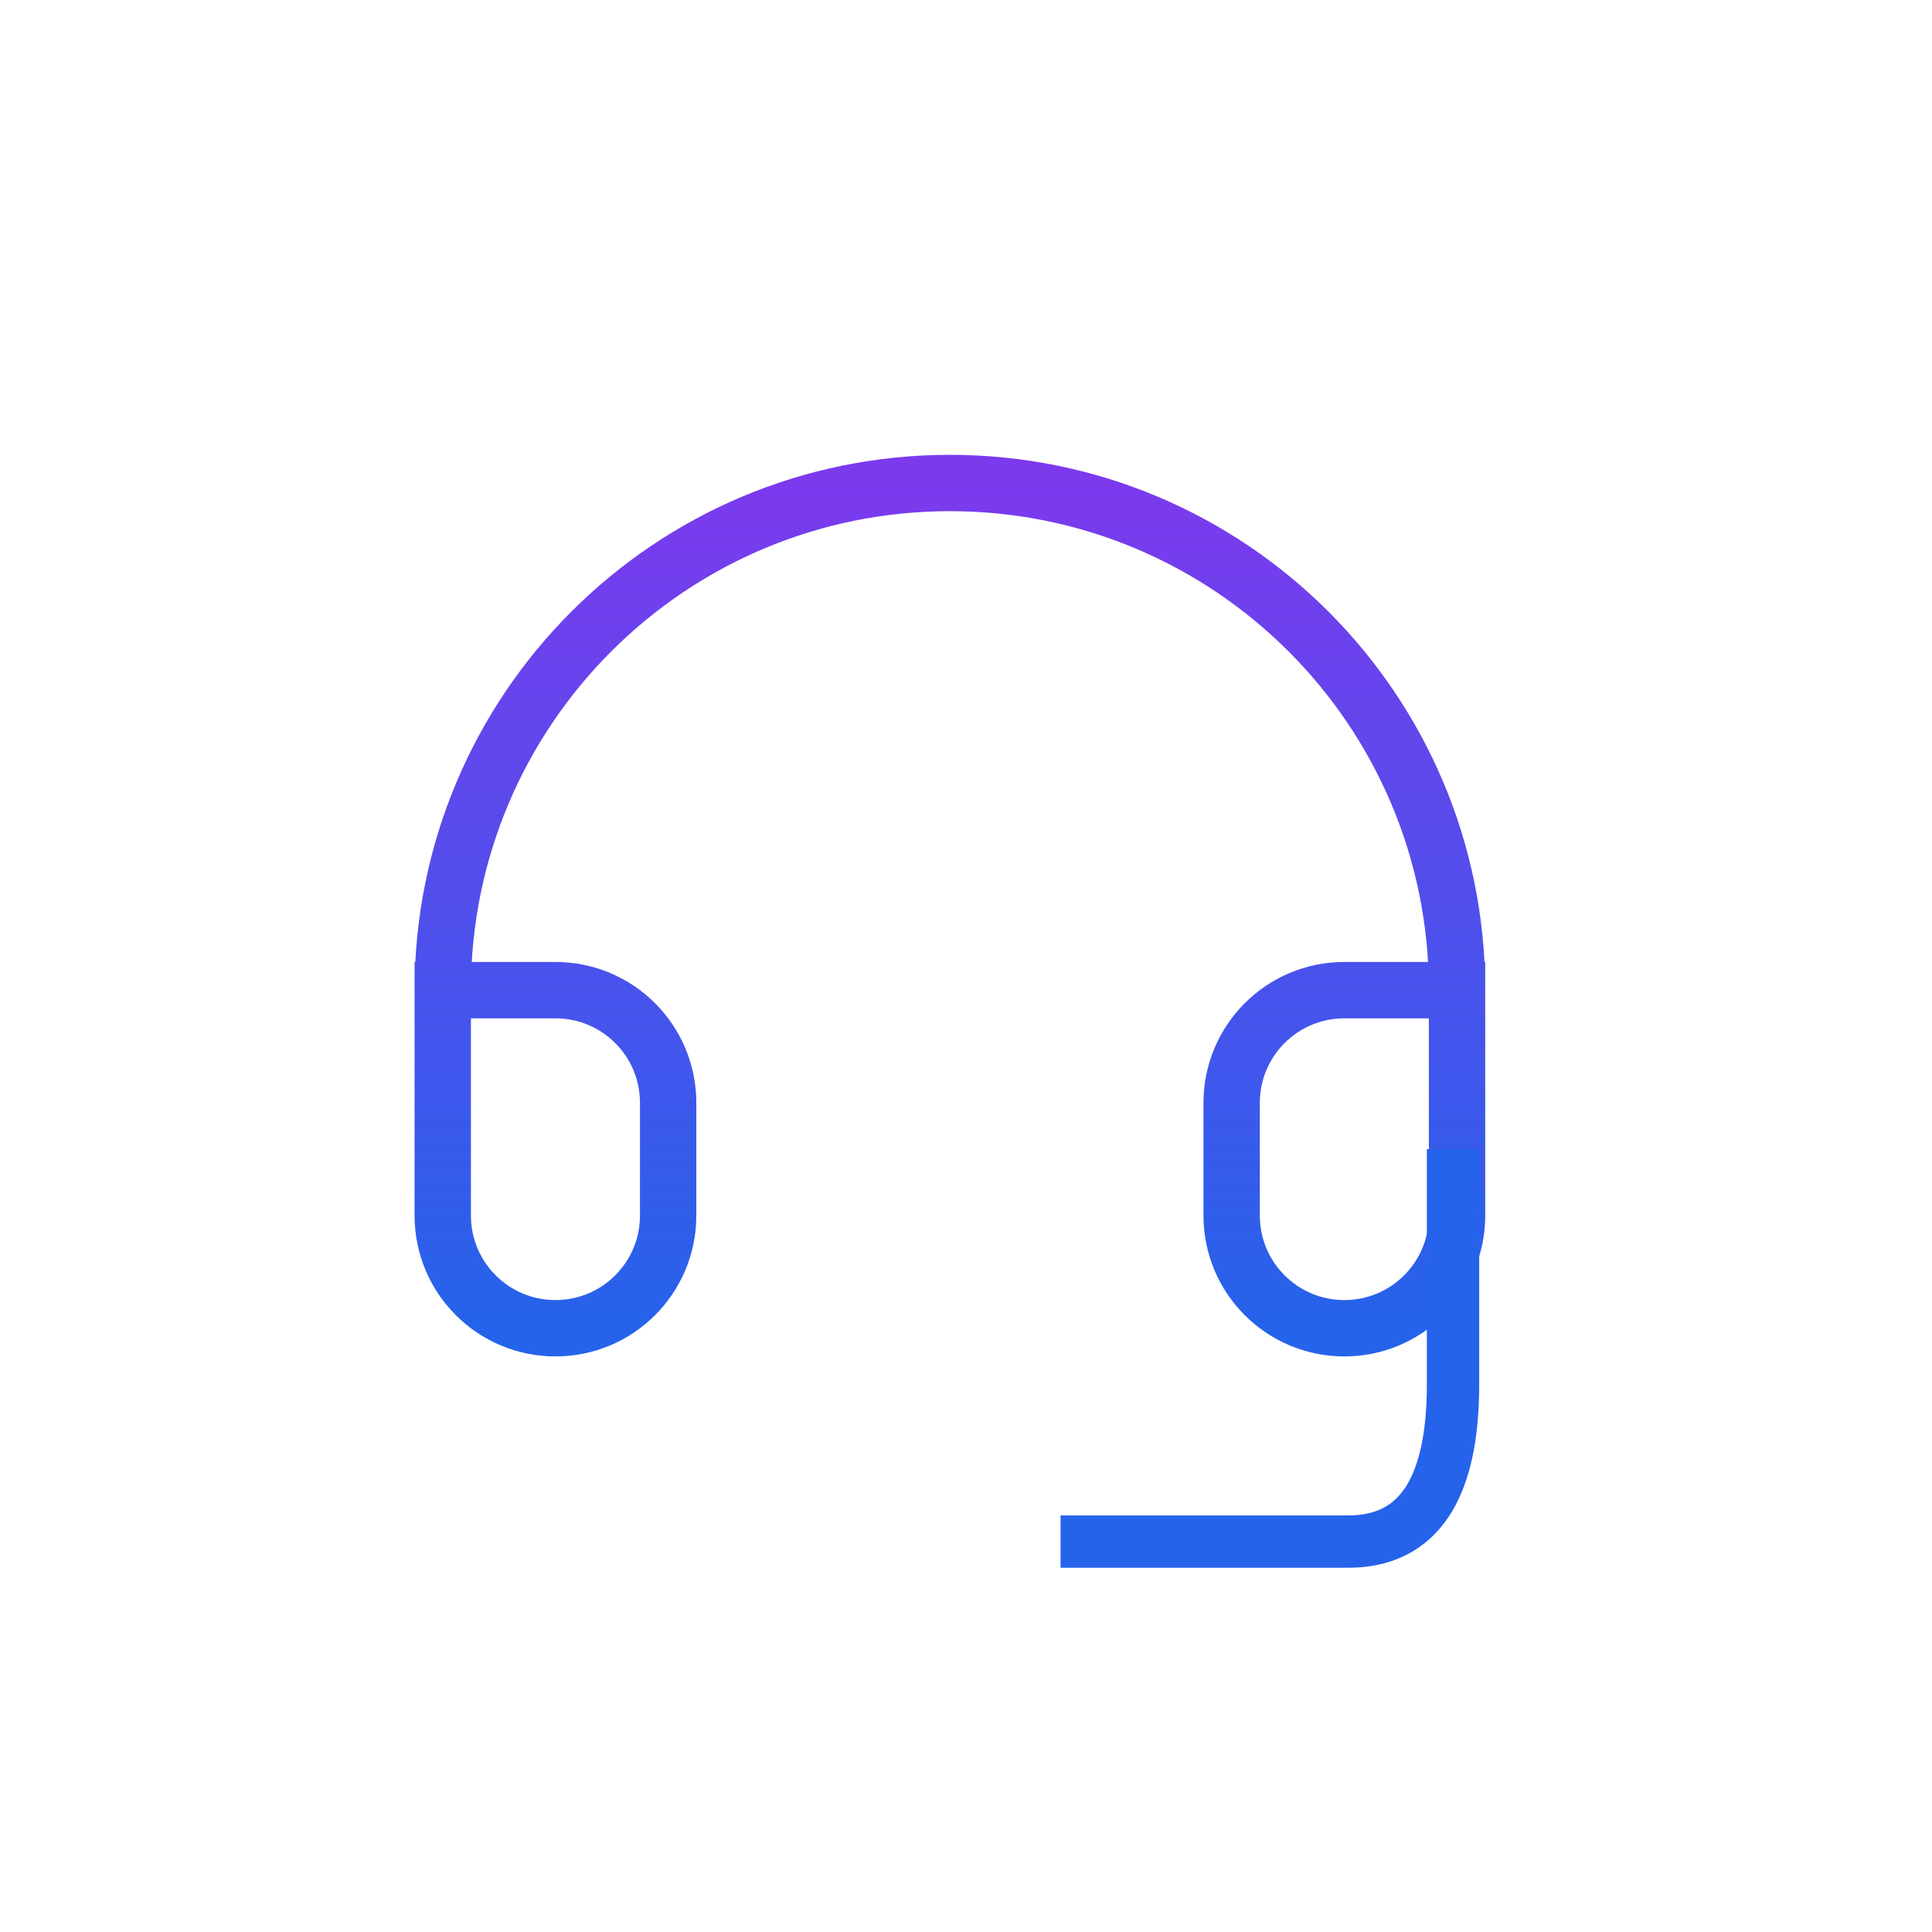 <?xml version="1.0" encoding="utf-8"?><!-- Uploaded to: SVG Repo, www.svgrepo.com, Generator: SVG Repo
Mixer Tools -->
<svg width="800px" height="800px" viewBox="0 0 24 24" role="img" xmlns="http://www.w3.org/2000/svg"
    aria-labelledby="supportIconTitle" stroke="url(#grad1)" stroke-width="1" stroke-linecap="square"
    stroke-linejoin="miter" fill="none" color="url(#grad1)">
    <title id="supportIconTitle">Support</title>
    <defs>
        <linearGradient id="grad1" x1="0%" y1="0%" x2="0%" y2="100%">
            <stop offset="0%" style="stop-color:#7C3AED; stop-opacity:1" />
            <stop offset="100%" style="stop-color:#2563EB; stop-opacity:1" />
        </linearGradient>
    </defs>
    <path
        d="M18,9 L16,9 C14.895,9 14,9.895 14,11 L14,13 C14,14.105 14.895,15 16,15 L16,15 C17.105,15 18,14.105 18,13 L18,9 C18,4.029 13.971,0 9,0 C4.029,0 0,4.029 0,9 L0,13 C1.3527075e-16,14.105 0.895,15 2,15 L2,15 C3.105,15 4,14.105 4,13 L4,11 C4,9.895 3.105,9 2,9 L0,9"
        transform="translate(5.5,6), scale(0.7)" />
    <path transform="translate(4.4,5.5), scale(0.65)" stroke="#2563EB" d="M21,14 L21,18 C21,20 20.333,21 19,21 C17.667,21 16,21 14,21" />
</svg>